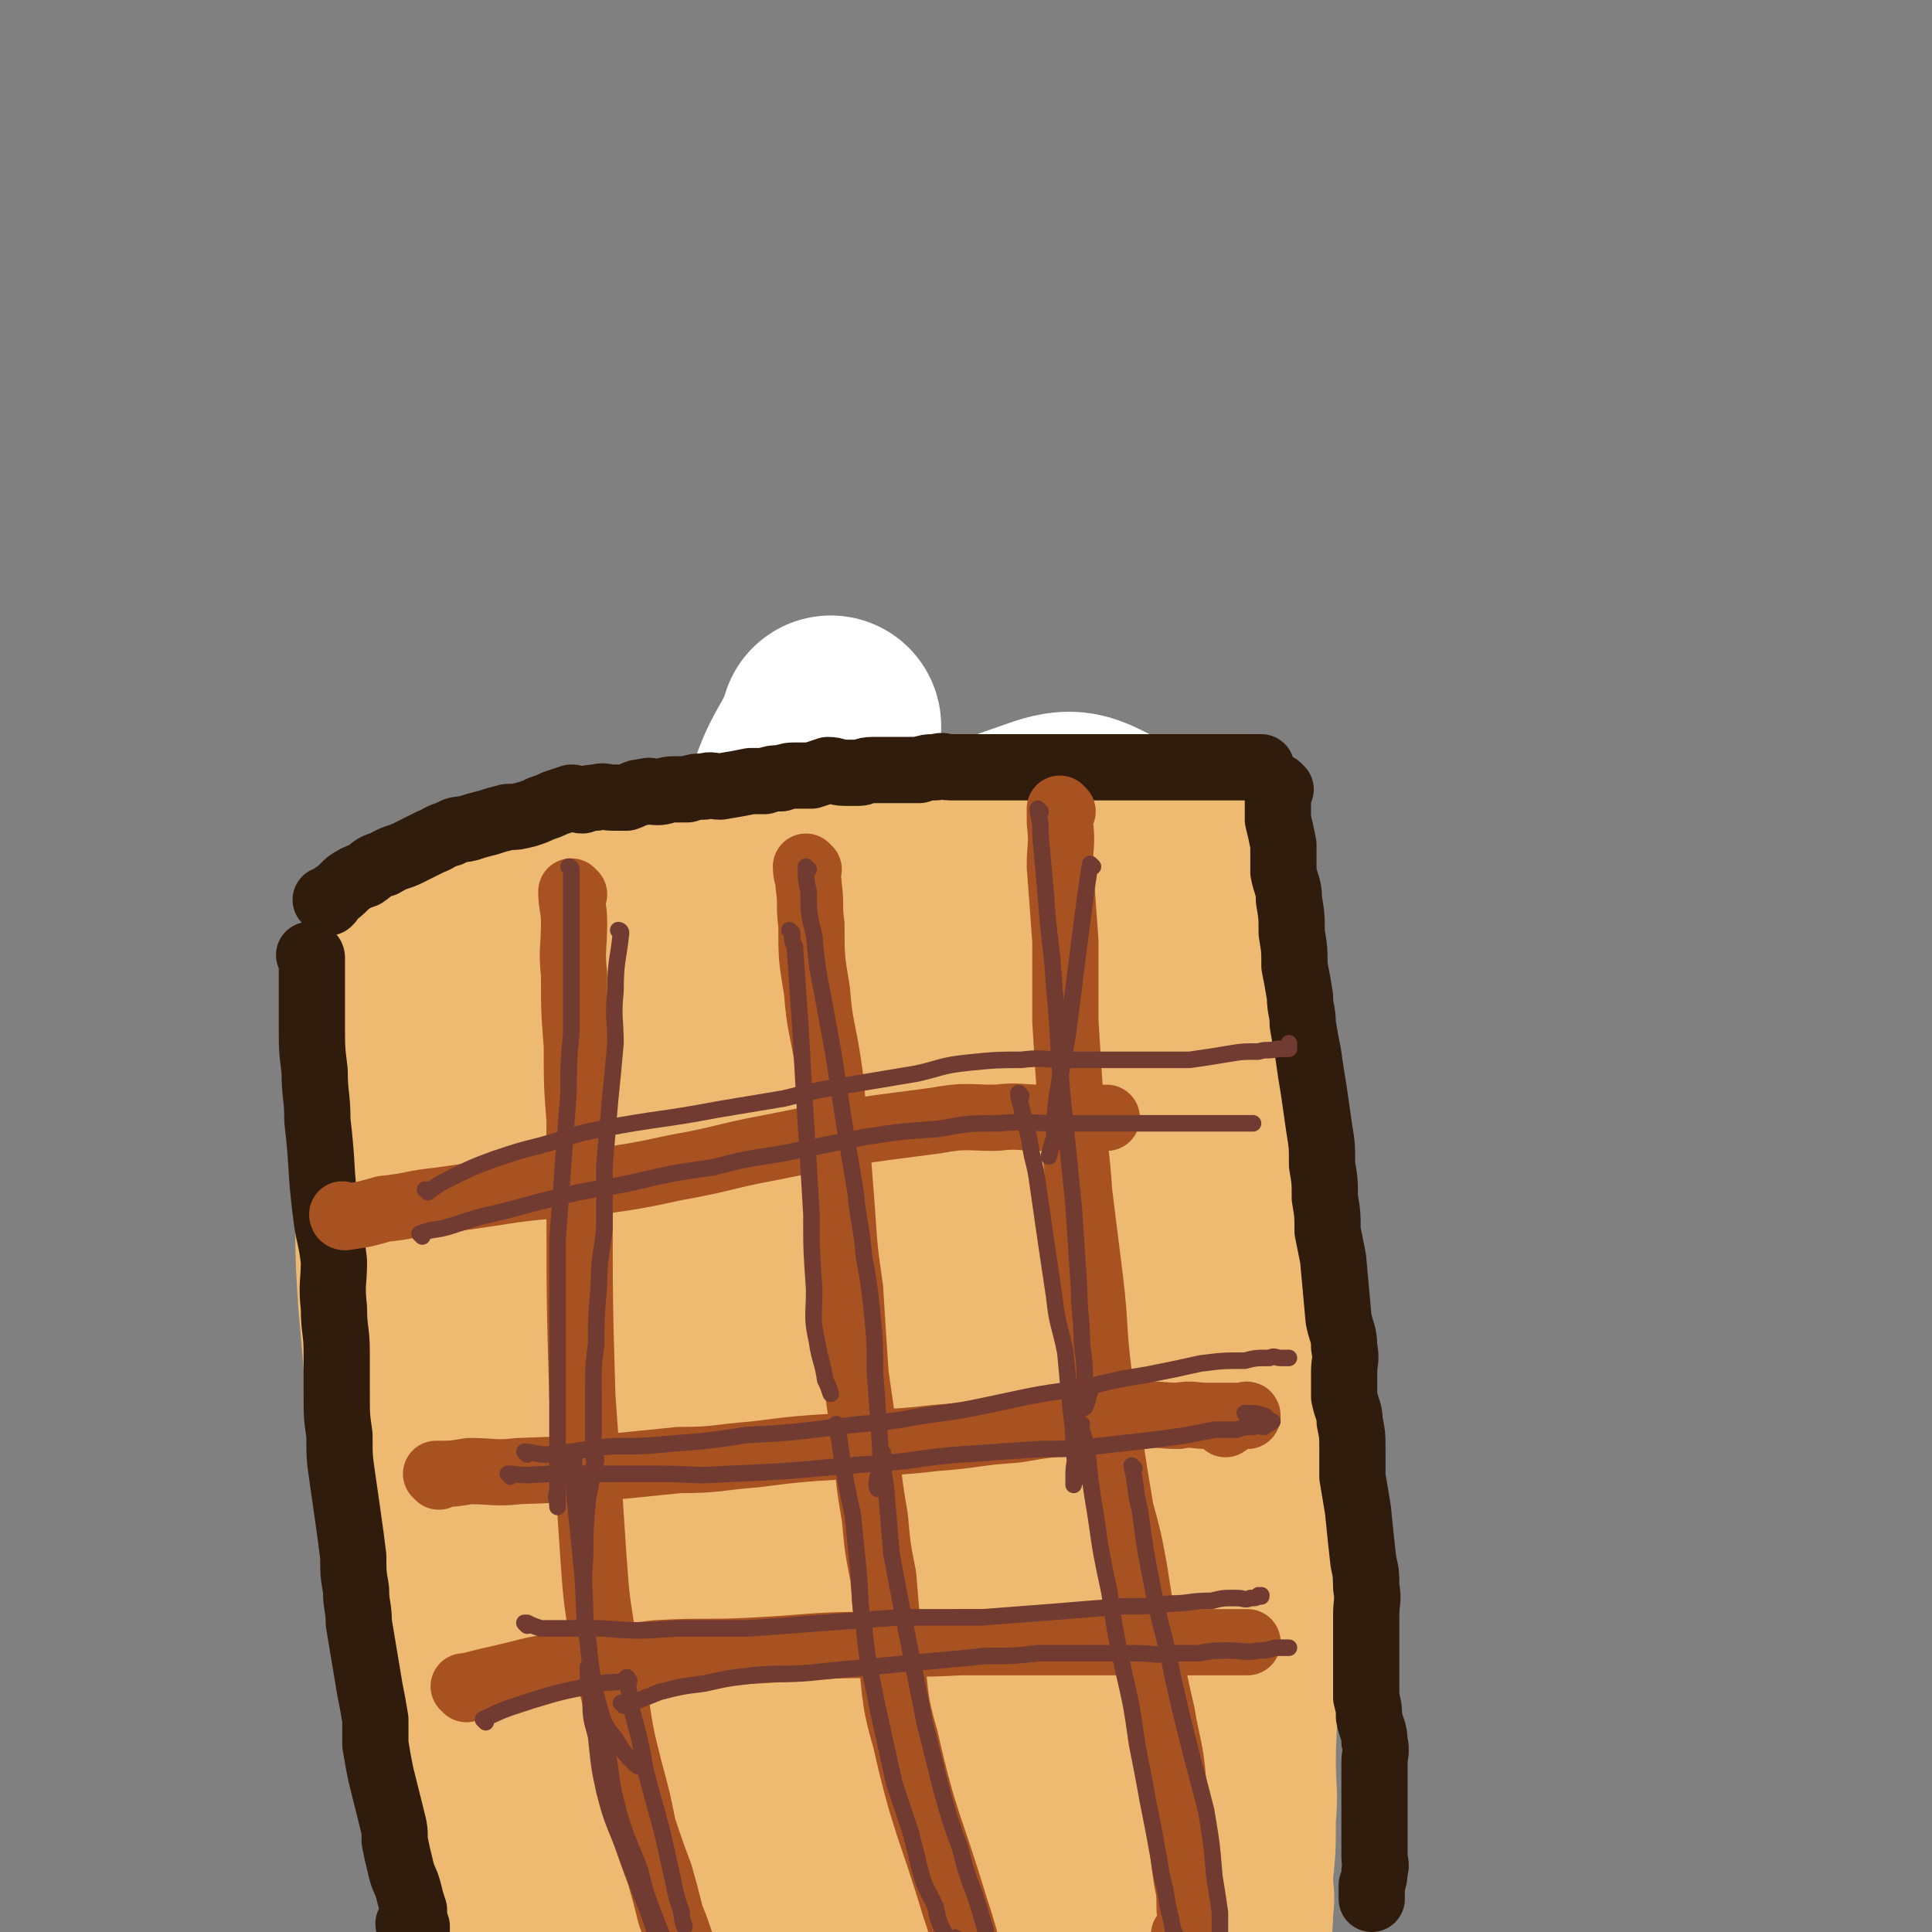 <svg viewBox='0 0 700 700' version='1.1' xmlns='http://www.w3.org/2000/svg' xmlns:xlink='http://www.w3.org/1999/xlink'><rect x="0" y="0" width="700" height="700" fill="#808080" stroke="none"/><g fill='none' stroke='rgb(48,28,12)' stroke-width='6' stroke-linecap='round' stroke-linejoin='round'><path d='M353,371c0,0 -1,-1 -1,-1 0,0 0,0 0,1 4,2 4,2 9,4 4,2 4,2 9,3 4,2 4,2 8,3 4,0 4,0 7,1 2,0 3,0 5,0 1,0 1,0 3,0 1,0 1,0 2,0 1,0 1,0 1,0 0,0 0,0 0,0 0,0 0,0 -1,0 -1,0 -1,0 -2,0 -1,0 -1,0 -2,0 -2,0 -2,0 -4,0 -2,0 -2,0 -5,0 -3,-1 -3,-1 -6,-2 -3,-1 -3,-1 -7,-3 -2,-1 -2,-1 -5,-3 -2,0 -2,0 -3,-1 -1,-1 -1,-1 -2,-2 0,0 0,0 -1,0 '/><path d='M277,340c0,0 -1,-1 -1,-1 0,0 1,1 1,1 0,-2 -1,-3 0,-5 0,-5 1,-5 2,-10 1,-9 1,-9 3,-17 1,-3 1,-3 2,-5 1,-3 1,-3 2,-6 0,-1 1,-1 1,-3 1,-2 1,-2 2,-3 1,-1 1,-1 2,-2 1,0 1,0 2,0 1,0 1,-1 1,0 2,0 2,0 2,1 1,2 1,2 2,4 1,2 1,2 2,4 0,3 1,3 1,7 0,4 0,4 -1,8 -1,4 -1,4 -2,7 -1,4 -1,4 -2,8 0,2 0,2 -1,5 -2,3 -2,2 -3,5 -1,2 -1,2 -2,4 -1,1 -1,2 -2,3 0,1 0,1 -2,2 0,0 0,0 -1,0 -1,0 -2,0 -2,0 0,-1 1,-1 1,-1 0,-3 0,-3 0,-5 0,-3 0,-3 0,-6 0,-3 -1,-3 0,-6 0,-3 -1,-3 0,-6 1,-3 1,-3 2,-6 1,-2 1,-2 2,-5 1,-5 1,-5 3,-10 0,-1 0,-2 1,-3 0,-1 1,0 2,-1 0,-1 0,-1 1,-2 0,0 0,-1 1,0 0,0 1,0 1,1 1,3 0,3 1,7 0,4 0,4 0,8 -1,3 -1,3 -2,7 -1,3 -1,3 -2,5 0,2 0,2 -1,4 -1,1 -1,1 -2,1 -1,1 -1,1 -2,1 -1,0 -1,0 -2,0 -1,0 -1,0 -2,0 0,-1 -1,0 -1,-1 -1,-1 -1,-2 0,-3 0,-3 0,-3 1,-6 2,-4 2,-4 4,-8 1,-3 2,-3 3,-6 2,-3 2,-3 4,-6 3,-3 3,-3 6,-6 0,0 1,-1 1,-1 0,0 0,1 0,2 -1,4 0,4 -1,7 -1,7 -1,7 -3,13 -2,6 -1,6 -4,11 -1,3 -1,3 -3,6 -2,4 -2,4 -4,7 0,1 -1,1 -2,1 0,-1 1,-1 1,-2 0,-2 -1,-2 0,-3 0,-4 1,-4 2,-8 1,-3 1,-4 2,-7 0,-3 0,-3 1,-5 1,-3 1,-3 2,-5 0,-1 0,-1 0,-2 -1,-1 -1,-2 0,-2 0,-1 0,-1 1,-2 1,0 2,-1 2,0 1,0 1,1 1,2 0,5 0,5 0,10 -1,4 -1,4 -2,9 -1,3 -1,3 -2,6 -1,3 0,3 -2,5 -1,2 -1,2 -2,3 -1,0 -1,0 -2,1 -1,0 -1,0 -2,0 -1,0 -1,0 -2,0 -1,-1 -1,-1 -2,-1 0,-2 0,-2 1,-4 0,-3 0,-3 0,-7 1,-4 1,-4 2,-8 1,-3 1,-3 3,-7 2,-4 2,-4 4,-8 3,-3 3,-3 6,-5 '/><path d='M266,341c0,0 -1,-1 -1,-1 '/><path d='M312,358c0,0 -1,-1 -1,-1 0,0 0,0 1,1 2,1 2,1 5,3 '/><path d='M317,362c0,0 -1,-1 -1,-1 0,0 0,1 1,1 5,1 5,1 11,2 '/><path d='M265,344c0,0 -1,-1 -1,-1 0,0 0,0 1,1 '/><path d='M264,340c0,0 -1,-1 -1,-1 0,0 0,0 1,1 0,0 0,0 0,0 0,0 -1,-1 -1,-1 0,0 0,0 1,1 0,0 0,0 0,0 0,0 -1,-1 -1,-1 0,0 1,0 1,1 -3,4 -4,4 -6,8 -1,3 -1,3 -1,6 -1,2 -1,2 0,5 0,1 0,1 1,2 '/><path d='M258,347c0,0 -1,-1 -1,-1 0,0 0,0 1,1 0,0 0,0 0,0 0,0 -1,-1 -1,-1 -1,3 -1,4 -1,8 0,3 -1,3 0,6 0,4 1,4 2,9 '/><path d='M256,358c0,0 -1,-1 -1,-1 0,0 0,0 1,1 2,5 1,5 4,10 3,4 3,3 7,7 3,3 3,3 7,7 4,3 4,3 9,6 1,1 1,1 2,2 '/><path d='M277,388c0,0 -1,-1 -1,-1 0,0 0,0 1,1 1,1 1,1 2,2 4,4 4,4 7,7 4,3 4,3 8,5 1,1 1,1 2,2 '/><path d='M291,393c0,0 -1,-1 -1,-1 0,0 0,0 1,1 0,0 0,0 0,0 5,3 5,4 11,7 3,2 3,1 7,3 '/></g>
<g fill='none' stroke='rgb(255,255,255)' stroke-width='80' stroke-linecap='round' stroke-linejoin='round'><path d='M325,314c0,0 -1,-1 -1,-1 -11,16 -12,17 -23,34 -14,25 -14,25 -25,51 -10,24 -9,25 -16,50 -8,28 -8,28 -15,57 -2,5 -2,10 -4,10 -1,1 -2,-3 -2,-7 3,-25 4,-25 9,-49 6,-31 6,-31 13,-62 5,-23 5,-23 10,-46 5,-18 5,-18 10,-36 4,-14 4,-14 9,-28 4,-11 6,-11 11,-23 0,0 0,-1 0,-1 -3,10 -2,11 -5,22 -8,28 -9,28 -17,56 -8,30 -8,29 -15,59 -5,23 -3,24 -7,47 -3,16 -3,16 -6,31 -1,8 -1,8 -3,16 -1,4 0,4 -2,7 0,0 0,0 0,0 4,-14 5,-15 10,-29 11,-29 11,-29 23,-57 13,-29 12,-30 28,-57 9,-16 8,-18 22,-30 21,-18 23,-19 49,-28 11,-4 13,-2 23,3 10,4 10,6 16,15 10,14 11,15 16,31 4,16 3,17 3,33 0,14 1,15 -4,29 -3,10 -5,10 -12,19 -6,8 -6,9 -14,15 -7,6 -7,6 -16,9 -7,3 -8,3 -16,2 -8,-2 -9,-2 -15,-7 -7,-8 -7,-9 -10,-20 -4,-13 -3,-14 -3,-27 -1,-10 0,-10 1,-20 2,-8 2,-8 5,-16 2,-5 2,-6 6,-10 5,-5 7,-8 12,-8 3,0 5,3 5,7 4,21 5,22 5,43 -1,22 -2,22 -5,43 -2,15 -3,15 -7,29 -3,12 -2,12 -6,23 -3,11 -3,11 -7,21 -2,5 -2,5 -4,11 '/></g>
<g fill='none' stroke='rgb(238,186,113)' stroke-width='40' stroke-linecap='round' stroke-linejoin='round'><path d='M135,340c0,0 -1,-1 -1,-1 0,0 1,0 1,1 0,2 -1,2 -1,4 0,5 0,5 0,10 0,8 0,8 0,15 0,12 0,12 1,23 1,18 1,18 2,35 1,18 1,18 2,35 0,16 0,16 1,32 2,14 1,14 4,28 2,13 2,13 5,25 3,15 2,15 5,29 4,20 4,20 9,39 1,6 1,6 3,12 1,5 1,5 3,10 1,3 0,3 1,7 1,1 1,1 2,3 0,0 1,1 1,0 0,0 0,0 0,-1 '/><path d='M158,327c0,0 -1,-1 -1,-1 0,0 0,1 1,1 3,-2 3,-2 7,-3 9,-4 9,-4 18,-8 11,-3 11,-3 22,-6 11,-3 11,-3 22,-5 12,-2 12,-2 25,-3 10,-2 10,-1 21,-2 11,-1 11,-1 22,-2 11,-1 11,-1 22,-2 10,0 10,0 20,1 10,0 10,0 21,1 9,0 9,1 18,1 8,1 8,1 16,1 6,0 6,0 13,1 12,0 12,0 24,1 4,0 4,0 8,0 3,0 3,0 6,0 2,0 2,-1 4,0 2,0 2,0 4,1 1,0 1,0 2,0 '/><path d='M445,322c0,0 -1,-1 -1,-1 0,0 0,0 0,1 1,4 0,4 0,8 1,8 2,8 2,16 1,12 0,13 1,25 1,14 1,14 2,29 1,14 2,14 3,28 1,15 0,15 1,29 1,14 2,14 3,28 1,13 2,13 3,26 1,12 1,12 2,25 1,13 1,13 1,27 2,25 2,25 2,51 1,12 0,12 0,24 0,11 1,11 0,21 0,11 0,11 -1,21 0,6 1,6 0,13 0,4 0,4 -1,9 0,2 1,2 0,4 0,1 -1,0 -2,0 -1,0 -1,0 -2,0 0,0 0,0 -1,-1 '/><path d='M259,353c0,0 -1,-1 -1,-1 -1,2 -2,3 -2,6 -7,82 -11,83 -11,165 -1,32 4,32 9,65 8,49 9,49 18,98 2,13 3,13 5,26 1,7 0,7 1,15 0,3 0,3 -1,6 0,1 -1,2 -2,1 -4,-4 -5,-4 -8,-10 -14,-26 -16,-26 -26,-54 -13,-35 -12,-35 -21,-72 -9,-33 -9,-33 -14,-68 -3,-24 -2,-25 -1,-50 0,-29 1,-29 2,-58 1,-7 2,-7 2,-15 0,-3 0,-3 0,-7 -1,-2 -1,-3 -2,-3 -1,-1 -3,0 -3,2 -8,17 -10,17 -13,36 -6,37 -6,38 -6,75 1,40 3,40 8,79 5,35 6,35 13,70 5,23 5,23 11,46 4,16 4,16 8,32 2,11 2,11 4,22 1,6 1,6 1,12 1,1 1,3 0,2 -1,0 -2,-2 -3,-5 -11,-28 -11,-28 -20,-58 -14,-42 -15,-41 -25,-85 -8,-36 -8,-36 -10,-73 -5,-55 -3,-55 -4,-111 0,-14 -1,-14 1,-28 2,-7 5,-17 7,-13 4,13 1,24 4,48 5,42 2,43 10,84 7,38 16,36 21,74 3,29 -9,30 -5,59 3,21 10,20 20,39 7,14 7,14 14,28 4,8 5,7 9,15 0,1 0,4 1,3 0,-1 0,-3 0,-6 -6,-27 -9,-26 -14,-53 -8,-41 -8,-41 -12,-83 -4,-41 -4,-41 -4,-82 -1,-32 -1,-32 2,-64 4,-36 5,-36 12,-72 1,-5 2,-5 4,-9 1,-2 1,-4 2,-3 2,2 3,4 4,9 7,28 6,28 11,57 6,38 4,38 11,76 7,40 8,39 17,79 7,33 6,33 15,66 6,23 8,23 16,46 4,14 4,14 8,28 4,12 4,16 7,24 0,2 -1,-2 -1,-4 -4,-16 -4,-16 -7,-31 -9,-42 -10,-42 -18,-84 -8,-42 -9,-42 -15,-85 -5,-36 -5,-36 -7,-72 -2,-49 0,-49 0,-98 0,-11 0,-11 0,-23 0,-6 -1,-9 0,-12 0,-1 1,2 1,4 4,34 3,34 7,68 6,47 4,47 12,94 6,39 7,39 16,77 7,31 7,32 17,62 6,22 10,21 16,42 3,14 0,14 3,28 1,8 1,8 3,16 1,2 1,4 1,5 1,0 0,-2 0,-3 -4,-18 -4,-18 -8,-35 -8,-41 -10,-41 -16,-82 -6,-40 -7,-40 -9,-81 -4,-64 -3,-64 -2,-128 0,-20 1,-20 3,-40 0,-12 1,-12 1,-25 1,-7 0,-7 1,-14 0,-3 0,-3 0,-6 0,-1 -1,-3 0,-2 0,0 1,2 1,4 5,17 6,17 10,34 7,36 8,36 13,72 6,45 3,45 9,90 5,35 3,36 11,70 7,28 9,27 19,55 5,15 5,15 11,31 3,10 4,10 7,21 1,5 1,5 2,9 1,1 1,1 1,1 -1,-9 -1,-10 -3,-19 -7,-31 -8,-31 -13,-62 -6,-38 -3,-39 -9,-78 -7,-37 -11,-37 -16,-74 -4,-30 -2,-30 -3,-60 0,-23 0,-23 1,-46 1,-15 1,-15 3,-31 1,-8 2,-8 3,-17 1,-4 1,-4 2,-8 0,-1 1,-2 1,-1 2,3 3,5 4,10 7,33 6,33 11,66 5,43 4,43 9,86 5,37 5,37 12,74 5,27 7,27 13,54 4,18 3,18 6,35 2,12 2,12 4,24 1,5 1,5 1,10 0,2 0,4 0,3 -2,-4 -3,-6 -5,-13 -9,-29 -10,-29 -17,-59 -8,-36 -7,-36 -11,-73 -4,-34 -4,-35 -6,-69 -1,-27 -2,-27 -2,-55 0,-20 1,-20 2,-41 0,-15 0,-15 1,-29 1,-10 2,-10 3,-19 1,-6 1,-6 2,-12 0,-2 0,-3 0,-4 1,0 1,1 1,2 3,18 3,18 5,37 2,32 1,32 3,64 2,33 1,33 4,66 3,35 4,35 8,69 2,24 3,24 5,48 2,17 2,17 2,35 1,9 1,9 0,18 0,3 0,3 -2,6 0,1 -1,1 -2,0 -6,-5 -7,-5 -12,-13 -14,-24 -14,-24 -26,-50 -14,-30 -13,-30 -24,-61 -11,-27 -12,-26 -20,-54 -7,-24 -6,-25 -11,-50 -3,-19 -3,-19 -6,-38 -2,-14 -2,-15 -4,-29 -2,-9 -2,-9 -4,-18 -1,-5 -1,-5 -2,-10 -1,-2 -1,-2 -2,-5 0,-1 0,-2 0,-2 -1,2 -1,4 0,7 1,29 0,29 3,57 3,41 2,41 7,81 5,41 5,41 12,82 6,32 7,32 14,63 4,20 5,20 9,40 2,13 1,14 2,28 1,7 2,7 1,14 0,3 0,5 -1,6 0,1 -1,-1 -2,-2 -8,-15 -9,-15 -15,-31 -12,-35 -13,-35 -22,-71 -9,-37 -8,-37 -14,-75 -4,-33 -4,-33 -6,-66 -2,-28 -1,-28 -1,-55 -1,-19 0,-19 0,-38 0,-12 0,-12 0,-24 0,-5 0,-5 0,-11 0,-3 0,-3 0,-6 0,0 0,-1 0,0 1,8 1,9 2,18 2,27 3,27 5,53 2,32 1,32 4,64 2,19 3,19 5,38 2,8 2,8 3,16 1,3 1,3 1,6 -1,0 -1,1 -2,1 -2,-3 -2,-4 -4,-7 -8,-13 -8,-13 -17,-26 -10,-15 -10,-15 -22,-30 -11,-15 -11,-15 -23,-29 -10,-12 -11,-11 -22,-22 -10,-10 -10,-10 -21,-18 -8,-7 -8,-7 -17,-14 -6,-4 -6,-4 -12,-8 -3,-2 -3,-3 -7,-5 -2,-1 -3,-1 -4,-2 -1,-1 -2,-1 -1,-2 1,-2 1,-3 3,-4 9,-4 9,-5 18,-7 22,-4 23,-3 45,-6 40,-4 41,-4 81,-7 11,-1 11,0 22,0 6,0 6,0 13,0 2,0 2,0 4,0 0,0 1,0 0,0 -1,0 -1,0 -3,0 -9,0 -9,0 -17,0 -16,0 -16,-1 -33,0 -18,0 -18,1 -37,3 -15,1 -15,0 -30,1 -11,1 -11,1 -22,2 -8,0 -8,0 -15,1 -4,0 -4,0 -7,0 -2,0 -2,0 -3,-1 0,-1 0,-2 1,-2 8,-5 8,-6 16,-9 21,-7 21,-8 43,-13 33,-7 33,-7 66,-10 7,-1 7,1 14,1 2,0 2,0 4,0 0,0 1,-1 1,0 -2,1 -2,1 -4,2 -7,3 -7,4 -15,6 -17,5 -17,5 -34,9 -16,3 -16,2 -33,5 -13,2 -13,1 -27,3 -11,2 -11,1 -22,3 -8,1 -8,1 -16,3 -5,1 -5,1 -9,3 -4,1 -5,0 -7,3 -3,5 -3,6 -3,12 0,14 -1,14 2,28 6,27 6,27 14,54 10,31 11,31 21,62 8,28 7,28 16,56 9,25 9,25 20,50 10,21 13,20 21,42 12,32 11,33 20,66 2,7 1,7 2,14 1,4 2,5 1,8 0,2 -1,3 -2,2 -4,-2 -5,-4 -8,-9 -12,-27 -13,-27 -22,-55 -11,-34 -9,-35 -18,-70 -7,-31 -7,-31 -12,-62 -5,-27 -5,-27 -8,-53 -2,-22 -2,-22 -4,-43 -1,-22 -1,-22 -1,-44 0,-3 0,-3 0,-7 0,-1 0,-2 0,-3 -1,-1 -1,-1 -2,-2 -1,0 -1,-1 -2,0 -2,8 -2,9 -3,18 -1,27 -1,27 0,55 1,35 0,35 4,70 4,32 3,32 11,63 9,39 12,39 23,77 2,7 2,7 2,15 1,2 0,3 0,5 0,0 0,0 0,-1 -5,-17 -6,-17 -11,-34 -8,-30 -9,-30 -15,-60 -7,-35 -7,-35 -11,-70 -4,-31 -4,-31 -6,-62 -1,-24 -1,-24 -1,-49 -1,-17 0,-17 0,-34 0,-11 -1,-11 0,-23 0,-7 0,-7 1,-13 1,-5 1,-5 2,-9 0,-2 0,-2 1,-4 0,-2 -1,-3 0,-3 0,0 1,1 2,3 3,12 4,12 5,24 2,28 1,28 2,56 1,32 -2,33 1,65 5,59 13,58 15,117 1,39 -5,39 -8,77 -1,11 0,12 -1,23 -1,8 -1,8 -3,16 -2,4 -2,6 -6,8 -3,2 -5,2 -7,-1 -8,-9 -9,-10 -14,-22 -11,-32 -11,-32 -19,-65 -7,-35 -8,-36 -11,-72 -3,-32 -2,-33 -1,-65 1,-25 1,-25 5,-49 4,-27 4,-27 12,-53 1,-6 2,-6 5,-12 2,-2 1,-2 3,-4 0,0 2,0 2,1 -1,16 -2,16 -3,32 -2,36 -3,36 -4,72 -1,38 -1,38 1,76 1,33 3,33 5,67 1,22 0,22 2,45 1,16 2,16 5,32 1,11 1,11 2,21 1,5 1,5 1,9 0,1 0,3 -1,2 -2,-2 -3,-4 -5,-9 -8,-20 -8,-20 -15,-41 -11,-32 -11,-32 -19,-65 -8,-30 -10,-30 -14,-60 -7,-44 -6,-45 -10,-89 -1,-16 -1,-16 -1,-32 -1,-12 0,-12 0,-25 0,-8 0,-8 0,-17 0,-7 0,-7 -1,-14 -1,-4 -1,-4 -1,-8 -1,-1 0,-1 0,-3 0,-1 0,-2 0,-2 0,0 1,1 1,2 4,9 4,8 6,17 6,32 5,32 9,63 10,69 9,70 19,138 4,31 5,31 10,62 9,44 10,43 18,88 2,13 0,13 2,26 1,6 0,7 3,12 0,2 1,1 3,2 '/></g>
<g fill='none' stroke='rgb(48,28,12)' stroke-width='24' stroke-linecap='round' stroke-linejoin='round'><path d='M113,347c0,0 -1,-1 -1,-1 0,0 1,0 1,1 0,5 0,5 0,11 0,7 0,7 0,13 0,9 0,9 1,17 0,9 1,9 1,18 2,17 1,17 3,33 1,9 2,9 3,18 0,8 -1,8 0,17 0,8 1,8 1,16 0,8 0,8 0,15 0,8 0,8 1,15 0,8 0,8 1,15 1,7 1,7 2,14 1,7 1,7 2,15 0,6 0,6 1,12 0,6 1,6 1,12 2,12 2,12 4,24 1,5 1,5 2,11 0,4 0,5 0,9 1,6 1,6 2,11 1,4 1,4 2,8 1,4 1,4 2,8 1,4 1,4 1,8 1,5 1,5 2,9 1,5 2,5 3,9 1,4 1,4 2,7 0,3 0,3 1,6 0,1 0,1 0,3 0,1 0,1 0,3 0,0 0,0 0,1 0,1 0,1 0,2 0,0 0,0 0,-1 0,0 0,0 0,-1 -2,-4 -2,-4 -3,-8 '/><path d='M119,327c0,0 -1,-1 -1,-1 0,0 1,0 1,1 0,0 0,0 0,0 1,-1 1,-1 1,-2 3,-2 3,-2 6,-5 3,-2 3,-2 6,-3 3,-2 3,-3 7,-4 5,-3 5,-2 9,-4 4,-2 4,-2 8,-4 3,-1 3,-2 7,-3 3,-2 3,-1 7,-2 3,-1 3,-1 7,-2 3,-1 3,-1 7,-2 3,0 3,0 7,-1 3,-1 3,-1 5,-2 3,-1 3,-1 5,-2 3,-1 3,-1 6,-2 2,0 2,1 4,1 3,-1 3,-1 5,-1 3,-1 3,0 6,0 2,0 2,0 5,0 3,-1 3,-2 6,-2 3,-1 3,0 5,0 3,0 3,-1 6,-1 2,0 2,0 5,0 3,-1 3,-1 6,-1 3,-1 3,0 6,0 6,-1 6,-1 11,-2 3,0 3,0 5,0 3,-1 3,-1 6,-1 3,-1 3,-1 6,-1 3,0 3,0 5,0 3,-1 3,-1 6,-2 3,0 3,1 6,1 2,0 2,0 5,0 2,0 2,-1 5,-1 1,0 1,0 3,0 4,0 4,0 7,0 4,0 4,0 7,0 3,-1 3,-1 6,-1 3,-1 3,0 5,0 3,0 3,0 6,0 2,0 2,0 4,0 2,0 2,0 5,0 2,0 2,0 4,0 3,0 3,0 5,0 3,0 3,0 7,0 4,0 4,0 9,0 2,0 2,0 4,0 2,0 2,0 3,0 3,0 3,0 5,0 2,0 2,0 4,0 3,0 3,0 6,0 2,0 2,0 5,0 2,0 2,0 5,0 4,0 4,0 9,0 2,0 2,0 5,0 2,0 2,0 5,0 2,0 2,0 4,0 3,0 3,0 5,0 2,0 2,0 4,0 1,0 1,0 2,0 2,0 2,0 3,0 1,0 1,0 2,0 1,0 1,0 2,0 0,0 -1,0 -1,0 '/><path d='M464,286c0,0 -1,-1 -1,-1 0,0 0,0 0,1 1,2 0,2 0,4 0,3 0,3 0,7 1,4 1,4 2,9 0,5 0,5 0,10 1,5 2,5 2,10 1,6 1,6 1,12 1,6 1,6 1,12 1,5 1,5 2,11 0,5 1,5 1,10 1,6 1,6 2,11 1,7 1,7 2,13 1,7 1,7 2,14 1,6 1,6 1,13 1,6 1,6 1,12 1,6 1,6 1,12 1,5 1,5 2,10 1,11 1,11 2,22 1,5 2,5 2,10 1,5 0,5 0,9 0,5 0,5 0,9 1,5 2,5 2,9 1,5 1,5 1,10 0,5 0,5 0,10 1,6 1,6 2,12 1,10 1,10 2,19 1,4 1,4 1,9 1,5 0,5 0,10 0,5 0,5 0,10 0,3 0,3 0,6 0,4 0,4 0,7 0,4 0,4 0,7 1,4 1,4 1,7 1,5 2,5 2,9 1,4 0,4 0,8 0,4 0,4 0,7 0,3 0,3 0,6 0,3 0,3 0,7 0,3 0,3 0,7 0,3 0,3 0,7 0,2 1,2 0,5 0,2 0,2 -1,5 0,1 0,1 0,2 0,1 0,1 0,2 0,0 0,1 0,1 0,0 0,0 0,-1 0,0 0,0 0,0 '/></g>
<g fill='none' stroke='rgb(169,82,33)' stroke-width='24' stroke-linecap='round' stroke-linejoin='round'><path d='M208,324c0,0 -1,-1 -1,-1 0,5 1,6 1,11 0,10 -1,10 0,19 0,13 0,13 1,26 0,14 0,14 1,27 0,16 -1,16 0,31 0,35 0,35 1,69 1,14 1,14 2,28 1,15 1,15 2,30 1,14 1,14 3,27 2,13 2,13 5,25 2,13 2,13 5,25 3,11 3,11 5,21 3,9 3,9 6,17 2,7 2,7 4,15 2,5 2,5 4,11 1,4 1,4 3,9 1,3 1,3 3,7 0,1 0,1 1,2 0,0 0,0 0,0 0,-2 0,-2 0,-3 '/><path d='M293,315c0,0 -1,-1 -1,-1 0,0 0,0 1,1 0,0 0,0 0,0 0,0 -1,-1 -1,-1 0,3 1,4 1,7 1,7 0,7 1,14 0,12 0,12 2,24 1,13 2,13 4,26 2,13 1,13 3,27 1,13 1,13 2,26 1,15 1,15 3,29 1,16 1,16 2,31 2,14 2,14 4,28 1,12 1,12 3,24 1,11 1,11 3,21 1,12 1,12 2,24 3,18 1,18 6,35 7,31 9,31 18,61 2,6 2,6 4,13 2,6 2,6 3,12 2,5 2,5 3,10 1,4 1,4 2,7 0,2 1,3 0,3 0,0 0,-1 -1,-3 0,0 0,0 -1,-1 '/><path d='M385,294c0,0 -1,-1 -1,-1 0,1 0,2 0,5 1,8 0,8 0,16 1,13 1,13 2,27 0,15 0,15 0,29 1,16 1,16 2,31 1,15 2,15 3,31 2,16 2,16 4,32 2,17 1,17 3,33 2,13 2,13 4,25 2,13 2,13 4,25 3,11 3,11 5,22 2,13 2,13 5,26 2,13 2,13 5,26 2,12 3,12 4,24 2,11 1,11 3,21 1,8 1,8 2,15 1,5 1,5 1,10 0,3 1,3 0,6 0,2 0,2 -1,4 0,0 0,0 -1,0 '/><path d='M125,441c0,0 -1,-1 -1,-1 0,0 0,1 1,1 7,-1 7,-1 14,-3 10,-1 10,-2 20,-3 14,-2 14,-2 27,-4 15,-2 15,-1 31,-3 14,-2 14,-2 28,-5 17,-3 17,-4 33,-7 30,-6 30,-6 61,-10 11,-2 11,-1 22,-1 8,-1 8,0 17,0 4,0 4,0 9,0 3,0 3,0 6,0 2,0 2,0 4,0 1,0 1,0 2,0 1,0 2,0 2,0 0,0 0,0 -1,0 '/><path d='M159,535c0,0 -1,-1 -1,-1 0,0 1,0 1,0 0,0 0,0 0,0 5,0 5,0 11,-1 9,0 9,1 18,0 29,-1 29,-1 58,-4 14,0 14,-1 27,-2 16,-2 16,-2 32,-3 17,-2 17,-1 34,-3 14,-1 14,-2 29,-3 12,-2 12,-2 24,-3 10,-1 10,-1 21,-2 7,-1 7,0 14,0 5,-1 5,0 11,0 6,0 6,0 12,0 1,0 2,-1 2,0 0,0 -1,0 -2,0 -3,1 -3,1 -6,3 '/><path d='M169,612c0,0 -1,-1 -1,-1 0,0 1,0 1,0 0,0 0,0 0,0 4,-1 4,-1 8,-2 14,-3 14,-4 29,-6 16,-3 16,-2 32,-4 18,-1 18,0 36,-1 20,-1 20,-2 40,-2 17,-1 17,0 34,-1 15,0 15,0 31,0 13,0 13,0 26,0 10,0 10,0 20,0 6,0 6,0 13,0 4,0 4,0 8,0 2,0 2,0 4,0 1,0 1,0 2,0 0,0 0,0 0,0 0,0 0,0 -1,0 '/></g>
<g fill='none' stroke='rgb(114,59,49)' stroke-width='6' stroke-linecap='round' stroke-linejoin='round'><path d='M214,605c0,0 -1,-2 -1,-1 0,4 0,5 1,10 0,8 0,8 2,15 1,10 1,11 3,20 3,12 4,12 8,23 4,11 4,11 8,21 3,9 3,9 6,17 3,7 2,8 4,14 1,4 1,3 3,7 0,1 0,1 1,2 0,0 0,0 0,0 0,-2 0,-2 0,-3 0,-2 0,-2 0,-4 '/><path d='M228,609c0,0 -1,-2 -1,-1 1,5 1,6 2,12 3,11 3,11 5,22 3,11 3,11 6,22 2,9 2,9 4,18 1,5 1,5 3,11 0,2 0,2 1,5 0,0 0,0 0,0 '/><path d='M176,624c0,0 -1,-1 -1,-1 0,0 0,0 1,0 0,0 0,0 0,0 0,1 -1,0 -1,0 8,-4 9,-4 18,-7 10,-3 10,-3 20,-5 7,-2 7,-1 14,-2 '/><path d='M226,618c0,0 -1,-1 -1,-1 0,0 0,0 1,0 1,0 1,0 3,0 5,-2 5,-2 10,-4 8,-2 8,-2 16,-3 9,-2 9,-2 18,-3 10,-1 10,0 21,-1 10,-1 10,-1 21,-2 10,-1 10,-1 21,-2 11,-1 11,-1 21,-2 10,0 10,0 19,-1 9,0 9,0 18,0 9,0 9,0 18,0 6,0 6,1 11,0 6,0 6,0 11,0 6,-1 6,-1 11,-1 6,0 6,1 11,0 3,0 3,0 6,-1 2,0 2,0 3,0 1,0 1,0 2,0 0,0 0,0 -1,0 '/><path d='M191,589c0,0 -1,-1 -1,-1 0,0 0,0 1,0 0,0 0,0 0,0 0,1 -1,0 -1,0 0,0 0,0 1,0 2,1 2,1 5,2 11,0 11,0 22,0 13,1 13,1 27,0 13,0 13,0 26,0 14,-1 14,-1 27,-2 14,-1 14,-1 28,-2 15,0 15,0 30,0 13,-1 13,-1 26,-2 12,-1 12,-1 25,-2 9,0 9,0 17,-1 7,0 7,-1 15,-1 4,-1 4,-1 9,-1 3,0 3,1 5,0 2,0 2,0 4,-1 0,0 0,0 0,0 0,1 0,0 -1,0 '/><path d='M185,535c0,0 -1,-1 -1,-1 0,0 0,0 1,0 8,1 8,0 16,0 10,0 10,0 19,0 10,0 10,0 19,0 12,0 12,1 25,0 28,-1 28,-2 57,-4 13,-1 13,-2 27,-3 14,-1 14,-1 29,-2 10,0 10,0 20,-1 9,-1 9,-1 18,-2 8,-1 8,-1 15,-2 5,-1 5,-1 10,-2 4,0 4,0 8,0 3,-1 3,-1 6,-1 2,-1 2,0 4,0 1,-1 2,-1 3,-2 0,0 0,0 -1,0 -1,-1 -1,-2 -2,-2 -3,-1 -3,-1 -7,-1 '/><path d='M191,527c0,0 -1,-1 -1,-1 0,0 0,0 1,1 0,0 0,0 0,0 0,0 -1,-1 -1,-1 3,0 4,1 8,1 12,-1 12,-2 24,-3 11,0 11,0 22,-1 13,-1 13,-1 26,-3 17,-1 17,-1 33,-3 15,-2 16,-1 31,-4 15,-2 15,-2 29,-5 14,-3 14,-3 29,-5 12,-3 12,-3 24,-5 10,-2 10,-2 19,-4 8,-1 8,-1 16,-1 4,-1 4,-1 9,-1 2,-1 2,0 4,0 1,0 1,0 3,0 0,0 0,0 0,0 0,0 0,0 -1,0 '/><path d='M153,448c0,0 -1,-1 -1,-1 0,0 1,0 1,1 0,0 0,0 0,0 0,0 -1,-1 -1,-1 5,-2 6,-1 12,-3 9,-3 9,-3 18,-5 11,-3 11,-3 23,-6 13,-3 13,-2 26,-5 13,-3 13,-3 27,-5 12,-3 12,-3 25,-5 15,-3 15,-3 30,-6 13,-2 13,-2 27,-3 11,-2 11,-2 22,-2 11,-1 11,0 21,0 18,0 18,0 36,0 5,0 5,0 11,0 4,0 4,0 8,0 4,0 4,0 8,0 1,0 1,0 2,0 2,0 2,0 4,0 1,0 1,0 2,0 0,0 0,0 -1,0 '/><path d='M155,432c0,0 -1,-1 -1,-1 0,0 1,0 1,1 0,0 0,0 0,0 0,0 -1,-1 -1,-1 0,0 1,0 1,1 0,0 0,0 0,0 4,-3 4,-3 8,-5 8,-4 8,-4 16,-7 9,-3 9,-3 17,-5 11,-3 11,-4 22,-6 21,-4 21,-3 42,-7 12,-2 12,-2 24,-4 12,-3 12,-3 24,-5 12,-2 12,-2 24,-4 9,-2 9,-3 19,-4 10,-1 10,-1 19,-1 8,-1 8,0 16,0 8,0 8,0 16,0 7,0 7,0 15,0 7,0 7,0 14,0 7,-1 7,-1 13,-2 6,-1 6,-1 12,-1 3,-1 3,0 7,-1 2,0 2,0 4,0 0,-1 0,-1 0,-1 0,-1 0,-1 0,-1 '/><path d='M207,315c0,0 -1,-1 -1,-1 0,0 1,0 1,1 0,5 0,5 0,11 0,7 0,7 0,14 0,8 0,8 0,16 0,9 0,9 0,18 -1,11 -1,11 -1,22 -1,13 -1,13 -2,26 -1,14 -1,14 -2,27 0,12 0,12 0,24 0,9 0,9 0,18 0,9 0,9 0,18 0,8 0,8 0,15 0,6 0,6 0,12 0,4 0,4 0,9 0,1 0,1 0,1 0,0 0,0 0,0 0,-3 -1,-3 0,-6 0,-4 0,-4 1,-9 '/><path d='M225,338c0,0 -1,-1 -1,-1 0,0 1,0 1,1 -1,10 -2,10 -2,21 -1,10 0,10 0,19 -1,11 -1,11 -2,21 -1,12 -1,12 -2,23 0,11 0,11 0,23 -1,10 -2,10 -2,21 -1,11 -1,11 -1,21 -1,8 -1,8 -1,16 0,6 0,6 0,11 0,3 0,3 0,6 0,2 0,2 0,3 0,0 0,0 0,1 '/><path d='M208,527c0,0 -1,-1 -1,-1 0,0 1,0 1,1 0,2 0,2 0,5 0,9 0,9 1,18 1,10 1,10 2,20 1,12 0,12 2,24 1,10 1,10 3,21 2,10 2,10 4,20 2,10 1,10 4,21 3,11 4,11 8,22 2,8 2,8 5,16 2,5 2,5 4,10 1,4 1,4 3,7 0,0 0,0 0,0 '/><path d='M216,529c0,0 -1,-1 -1,-1 0,0 1,0 1,1 0,1 -1,1 -1,3 -1,6 -1,6 -2,11 -1,11 -1,11 -1,21 -1,11 0,11 0,22 1,9 1,9 2,18 1,7 1,7 3,14 2,7 2,7 6,12 3,5 3,5 7,9 1,1 1,1 2,1 '/><path d='M304,517c0,0 -1,-1 -1,-1 0,1 0,2 1,5 2,14 2,14 5,28 1,10 1,10 2,20 1,10 0,10 2,20 1,10 1,10 3,20 2,10 2,10 4,19 2,9 2,9 4,18 3,9 3,9 6,18 2,8 2,8 4,16 2,6 3,6 5,11 1,5 1,5 3,9 1,2 1,2 2,5 0,1 0,1 1,2 0,0 0,0 0,0 0,-1 0,-1 0,-2 0,-2 0,-2 1,-3 '/><path d='M320,527c0,0 -1,-1 -1,-1 0,0 1,0 1,1 0,6 0,6 1,12 1,12 1,12 2,24 3,16 3,16 6,31 3,15 3,15 6,30 3,12 3,12 6,24 3,11 3,11 7,22 2,8 2,8 5,16 2,6 2,6 4,13 1,4 0,4 2,8 0,1 1,1 2,1 0,1 1,0 1,0 '/><path d='M392,516c0,0 -1,-1 -1,-1 0,0 0,0 0,1 2,5 2,5 3,10 1,11 1,11 3,23 2,14 2,14 5,28 2,14 2,14 5,28 3,13 3,13 5,27 2,10 2,10 4,21 2,10 2,10 4,21 1,8 2,8 3,16 1,4 1,4 2,9 1,3 1,3 1,5 1,1 0,1 0,1 0,0 0,0 0,-1 0,-1 0,-1 0,-3 '/><path d='M411,532c0,0 -1,-1 -1,-1 0,0 0,0 0,0 2,8 1,9 3,16 2,15 2,15 5,30 3,15 4,15 7,31 3,13 3,13 6,25 3,12 3,11 6,23 2,12 2,12 3,24 1,6 1,6 2,13 0,6 0,6 0,12 1,4 1,4 0,8 0,1 1,2 0,2 -1,1 -1,0 -2,-1 '/><path d='M370,397c0,0 -1,-1 -1,-1 0,0 0,0 0,1 2,8 2,8 4,16 1,8 2,8 3,16 3,21 3,21 6,41 1,10 2,10 4,20 1,11 1,11 2,21 1,8 1,8 1,15 1,4 0,4 0,8 0,2 0,2 0,4 0,0 0,0 0,-1 1,-1 1,-1 1,-3 0,-1 0,-1 0,-2 '/><path d='M377,294c0,0 -1,-1 -1,-1 0,0 0,0 0,1 0,0 0,0 0,0 1,4 1,4 1,9 1,11 1,11 2,22 1,16 2,16 3,33 2,20 1,20 3,40 2,19 2,19 4,39 1,15 1,15 2,30 0,10 1,10 1,20 1,7 1,7 1,14 1,3 0,3 0,7 0,1 0,2 0,2 1,-2 1,-3 2,-6 '/><path d='M396,314c0,0 -1,-1 -1,-1 -2,13 -2,14 -4,29 -2,16 -2,16 -4,32 -2,11 -2,11 -4,23 -1,8 -1,8 -1,15 -1,3 -1,3 -2,7 '/><path d='M293,315c0,0 -1,-1 -1,-1 0,0 0,0 1,1 0,0 0,0 0,0 0,0 -1,-1 -1,-1 0,4 0,5 1,9 0,8 0,8 2,16 1,11 1,11 3,21 2,11 2,11 4,22 2,13 2,13 4,26 2,12 2,12 4,24 1,11 2,11 3,23 2,11 2,11 3,21 1,10 1,10 1,21 1,14 1,14 2,28 0,4 0,4 0,8 0,2 0,2 0,4 -1,1 -1,1 -1,2 0,0 0,1 0,0 -1,-1 0,-2 0,-4 '/><path d='M287,338c0,0 -1,-1 -1,-1 0,0 0,0 1,1 0,0 0,0 0,0 0,3 0,3 1,5 1,15 1,15 2,29 1,18 1,18 2,35 1,16 1,16 2,33 0,13 0,13 1,27 0,10 -1,10 1,19 1,7 2,7 3,14 1,2 1,2 2,5 '/></g>
</svg>